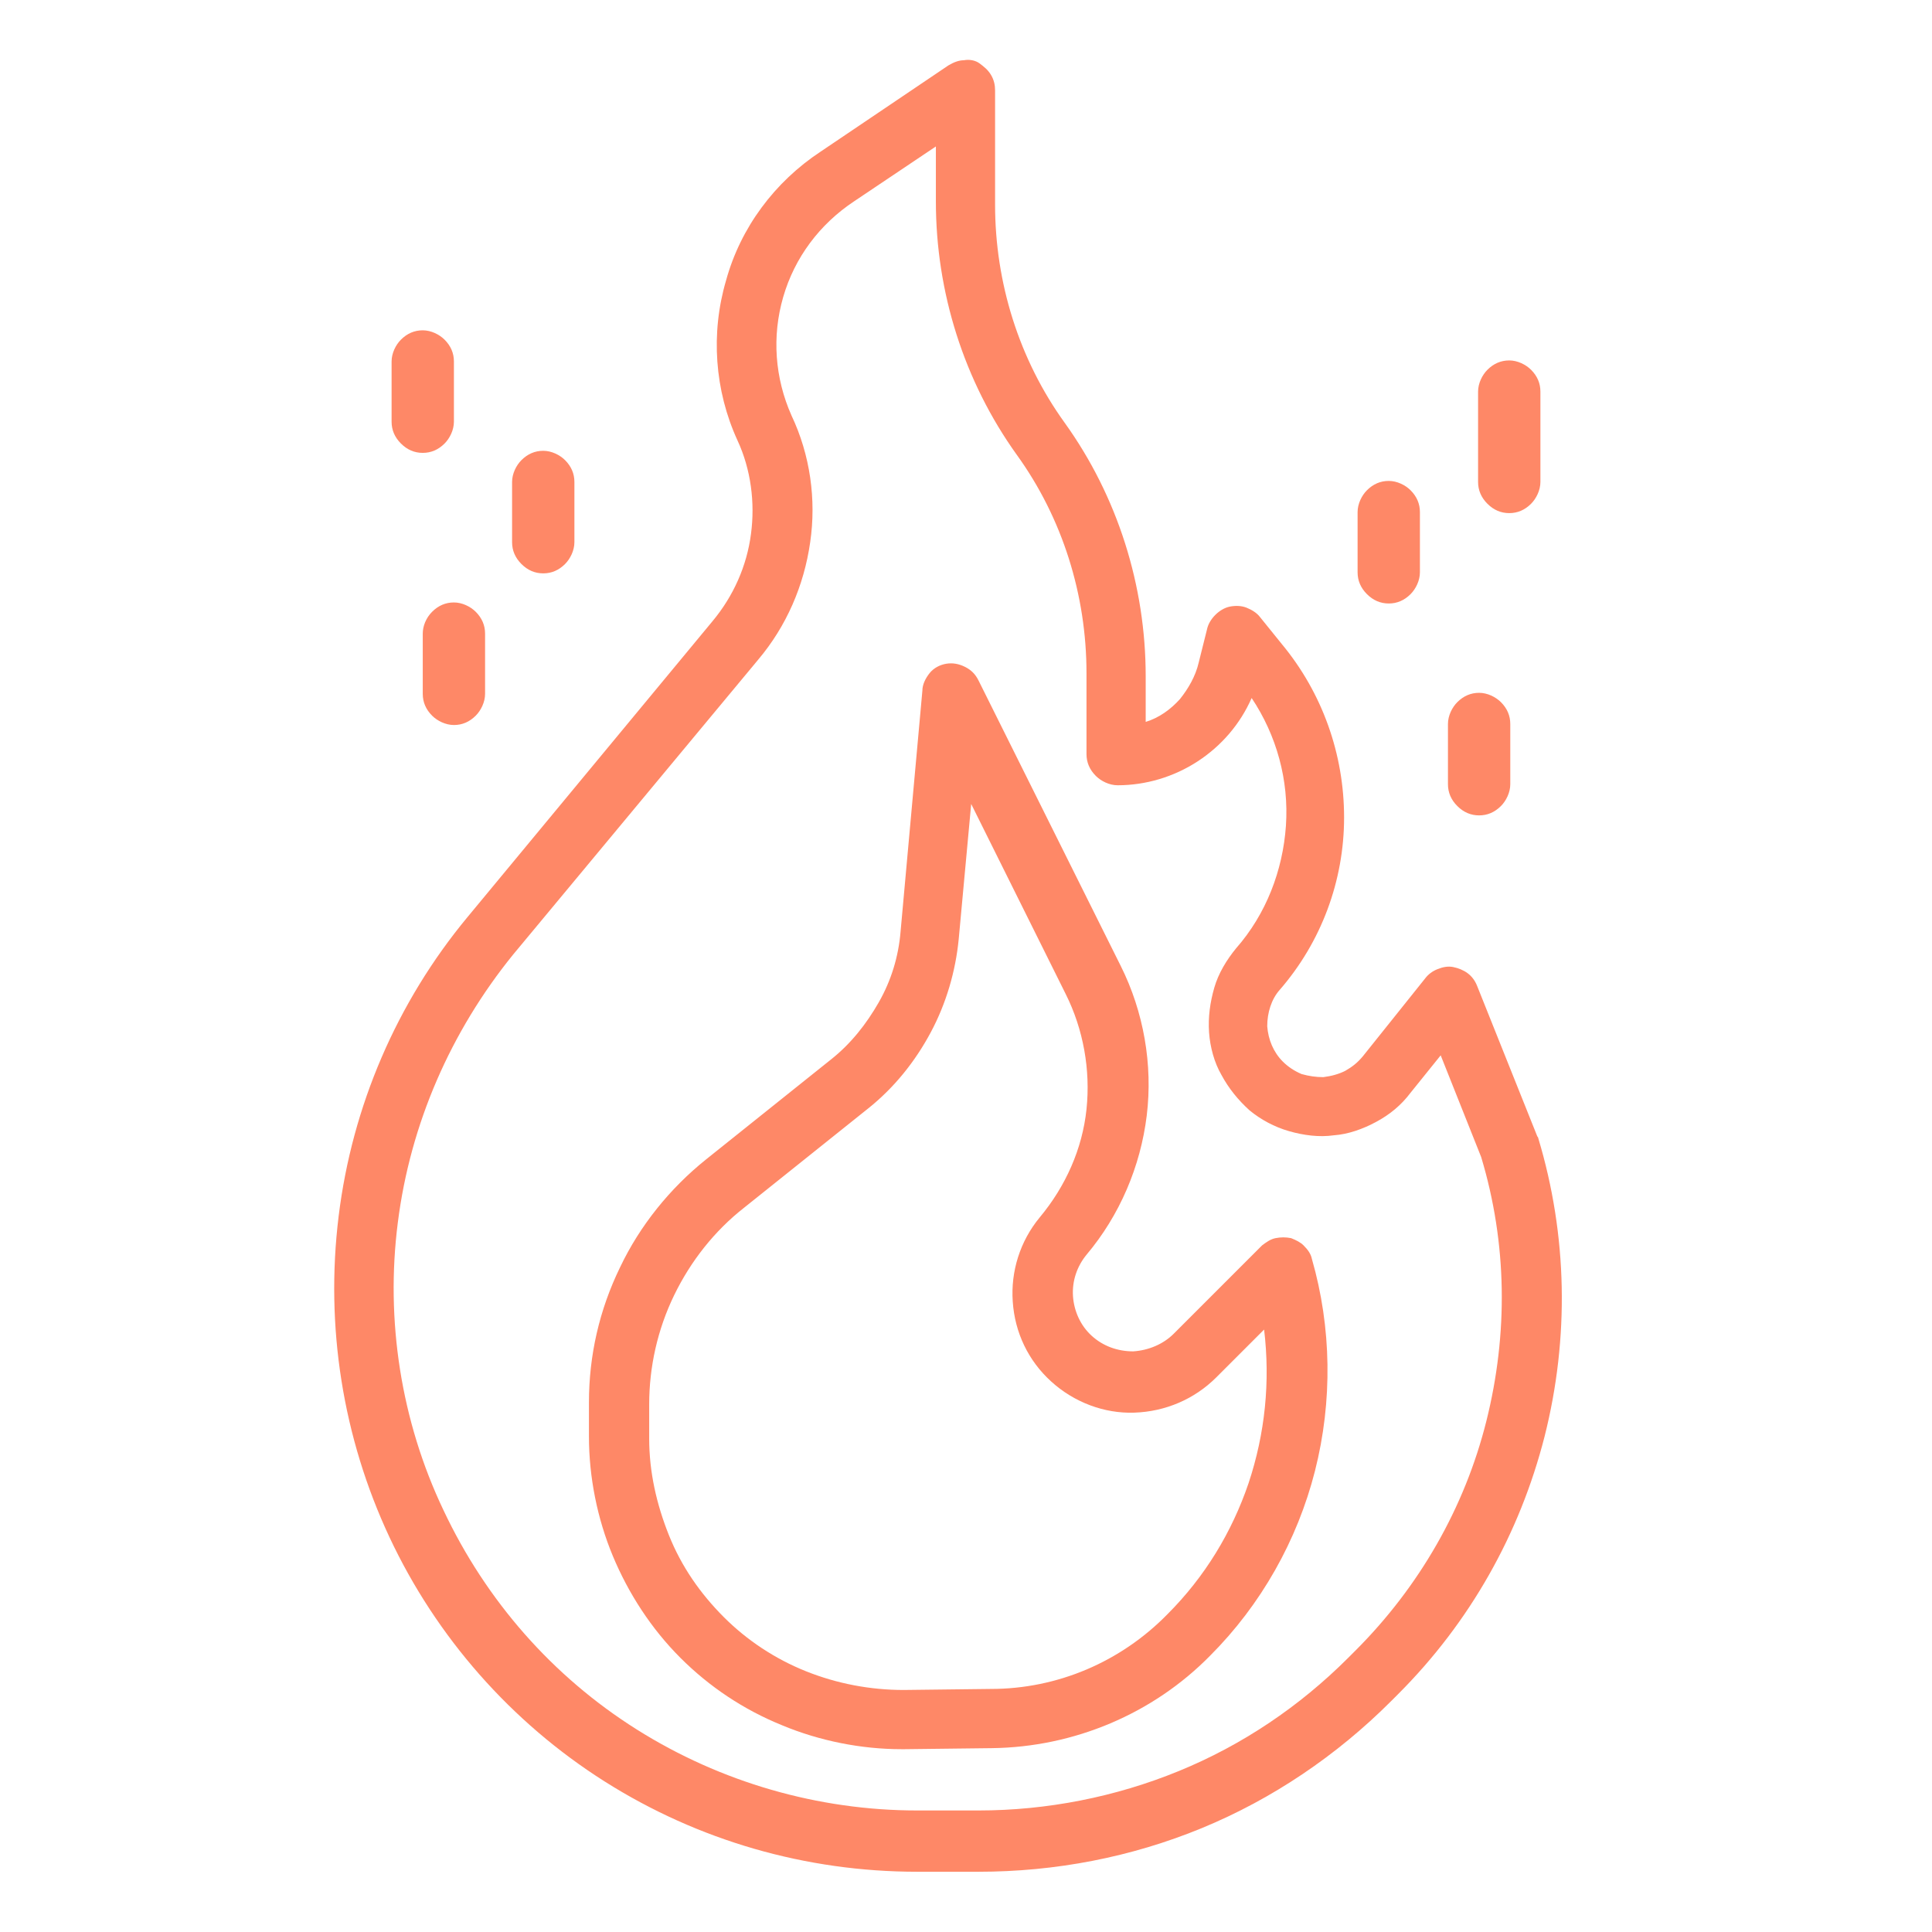 <?xml version="1.0" encoding="UTF-8"?> <svg xmlns="http://www.w3.org/2000/svg" xmlns:xlink="http://www.w3.org/1999/xlink" version="1.1" id="Layer_1" x="0px" y="0px" viewBox="0 0 186 186" style="enable-background:new 0 0 186 186;" xml:space="preserve"> <style type="text/css"> .st0{fill:#FE8867;} </style> <path class="st0" d="M148.1,109.6c0-0.1-0.1-0.2-0.1-0.2l-5.8-14.5c-0.2-0.5-0.5-0.9-0.9-1.2c-0.4-0.3-0.9-0.5-1.4-0.6 c-0.5-0.1-1,0-1.5,0.2c-0.5,0.2-0.9,0.5-1.2,0.9l-6,7.5c-0.5,0.6-1,1-1.7,1.4c-0.6,0.3-1.3,0.5-2.1,0.6c-0.7,0-1.4-0.1-2.1-0.3 c-0.7-0.3-1.3-0.7-1.8-1.2c-0.9-0.9-1.4-2.1-1.5-3.4c0-1.3,0.4-2.6,1.2-3.5c4-4.6,6.2-10.5,6.2-16.6c0-6.1-2.1-12-6-16.7l-2.1-2.6 c-0.3-0.4-0.8-0.7-1.3-0.9c-0.5-0.2-1.1-0.2-1.6-0.1c-0.5,0.1-1,0.4-1.4,0.8c-0.4,0.4-0.7,0.9-0.8,1.4l-0.8,3.2 c-0.3,1.3-1,2.5-1.8,3.5c-0.9,1-2,1.8-3.3,2.2v-4.4c0-8.7-2.7-17.3-7.8-24.4c-4.4-6.1-6.7-13.5-6.7-21V8.7c0-0.5-0.1-1-0.4-1.5 c-0.3-0.5-0.7-0.8-1.1-1.1s-1-0.4-1.5-0.3c-0.5,0-1,0.2-1.5,0.5L79,14.6c-4.4,2.9-7.7,7.3-9.1,12.4c-1.5,5.1-1.1,10.6,1.1,15.4 c1.3,2.8,1.7,6,1.3,9c-0.4,3.1-1.7,6-3.7,8.4L45,88.3c-6.8,8.2-11.1,18.2-12.4,28.8c-1.3,10.6,0.4,21.3,4.9,30.9 c4.5,9.6,11.7,17.8,20.7,23.5c9,5.7,19.4,8.7,30.1,8.7h5.9c7.4,0,14.7-1.4,21.5-4.2c6.8-2.8,13-7,18.2-12.2l0.7-0.7 c6.9-6.9,11.7-15.4,14.1-24.8C151.1,128.8,150.9,118.9,148.1,109.6L148.1,109.6z M130.5,158.9l-0.7,0.7c-4.7,4.7-10.2,8.4-16.3,10.9 c-6.1,2.5-12.7,3.8-19.3,3.8h-5.9c-9.5,0-18.9-2.7-27-7.8c-8.1-5.1-14.5-12.4-18.6-21.1c-4.1-8.6-5.6-18.3-4.4-27.7 c1.2-9.5,5.1-18.4,11.1-25.8L73,63.5c2.7-3.2,4.4-7.1,5-11.3c0.6-4.1,0-8.4-1.8-12.2c-1.6-3.6-1.9-7.6-0.8-11.4 c1.1-3.8,3.5-7,6.8-9.2l7.9-5.3v5.3c0,8.7,2.7,17.3,7.8,24.4c4.4,6.1,6.7,13.5,6.7,21v7.8c0,0.8,0.3,1.5,0.9,2.1 c0.5,0.5,1.3,0.9,2.1,0.9c2.7,0,5.4-0.8,7.7-2.3c2.3-1.5,4.1-3.6,5.2-6.1c2.4,3.6,3.6,7.9,3.3,12.3c-0.3,4.3-1.9,8.5-4.8,11.8 c-0.9,1.1-1.7,2.4-2.1,3.8c-0.4,1.4-0.6,2.8-0.5,4.3c0.1,1.4,0.5,2.9,1.2,4.1c0.7,1.3,1.6,2.4,2.7,3.4c1.1,0.9,2.4,1.6,3.8,2 c1.4,0.4,2.9,0.6,4.3,0.4c1.4-0.1,2.8-0.6,4.1-1.3c1.3-0.7,2.4-1.6,3.3-2.8l2.9-3.6l3.9,9.8c2.5,8.3,2.6,17,0.5,25.4 C141,145.2,136.6,152.8,130.5,158.9L130.5,158.9z"></path> <path class="st0" d="M124.3,119.2c-0.5-0.1-1-0.1-1.5,0c-0.5,0.1-0.9,0.4-1.3,0.7l-8.5,8.5c-1,1-2.4,1.6-3.9,1.7 c-1.5,0-2.9-0.5-4-1.5c-1.1-1-1.7-2.4-1.8-3.8c-0.1-1.5,0.4-2.9,1.3-4c3.2-3.8,5.2-8.5,5.8-13.4c0.6-4.9-0.3-10-2.5-14.4L94.2,65.5 c-0.3-0.6-0.7-1-1.3-1.3s-1.2-0.4-1.8-0.3c-0.6,0.1-1.2,0.4-1.6,0.9c-0.4,0.5-0.7,1.1-0.7,1.7l-2.1,23.2c-0.2,2.4-0.9,4.7-2.1,6.8 s-2.7,4-4.6,5.5l-12,9.6c-3.5,2.8-6.4,6.4-8.3,10.4c-2,4.1-3,8.5-3,13v3.3c0,3.9,0.8,7.9,2.3,11.5c1.5,3.6,3.7,7,6.5,9.8 c2.8,2.8,6.1,5,9.8,6.5c3.6,1.5,7.6,2.3,11.5,2.3c0.1,0,0.2,0,0.3,0l8.4-0.1c7.9-0.1,15.5-3.3,21-8.9l0,0 c4.9-4.9,8.4-11.1,10.1-17.8s1.6-13.8-0.3-20.4c-0.1-0.5-0.4-0.9-0.8-1.3C125.2,119.6,124.8,119.4,124.3,119.2z M112.4,155.4 L112.4,155.4L112.4,155.4c-4.5,4.6-10.6,7.2-17,7.2l-8.4,0.1c-3.2,0-6.4-0.6-9.4-1.8c-3-1.2-5.7-3-7.9-5.2c-2.3-2.3-4.1-4.9-5.3-7.9 c-1.2-3-1.9-6.1-1.9-9.3v-3.3c0-3.6,0.8-7.2,2.4-10.5c1.6-3.3,3.9-6.2,6.7-8.4l12-9.6c2.5-2,4.5-4.5,6-7.3c1.5-2.8,2.4-5.9,2.7-9 l1.2-13l9.1,18.3c1.7,3.4,2.4,7.3,2,11.1c-0.4,3.8-2,7.4-4.5,10.4c-1.9,2.3-2.8,5.2-2.6,8.1c0.2,3,1.5,5.7,3.7,7.7 c2.2,2,5.1,3.1,8,3c3-0.1,5.8-1.3,7.9-3.4l4.6-4.6c0.6,5,0.1,10-1.5,14.8C118.6,147.5,116,151.8,112.4,155.4L112.4,155.4z"></path> <path class="st0" d="M40.7,61v5.8c0,0.8,0.3,1.5,0.9,2.1c0.5,0.5,1.3,0.9,2.1,0.9c0.8,0,1.5-0.3,2.1-0.9c0.5-0.5,0.9-1.3,0.9-2.1V61 c0-0.8-0.3-1.5-0.9-2.1c-0.5-0.5-1.3-0.9-2.1-0.9c-0.8,0-1.5,0.3-2.1,0.9C41,59.5,40.7,60.3,40.7,61z"></path> <path class="st0" d="M52.3,55.2c0.8,0,1.5-0.3,2.1-0.9c0.5-0.5,0.9-1.3,0.9-2.1v-5.8c0-0.8-0.3-1.5-0.9-2.1 c-0.5-0.5-1.3-0.9-2.1-0.9s-1.5,0.3-2.1,0.9c-0.5,0.5-0.9,1.3-0.9,2.1v5.8c0,0.8,0.3,1.5,0.9,2.1C50.8,54.9,51.5,55.2,52.3,55.2z"></path> <path class="st0" d="M40.7,43.6c0.8,0,1.5-0.3,2.1-0.9c0.5-0.5,0.9-1.3,0.9-2.1v-5.8c0-0.8-0.3-1.5-0.9-2.1 c-0.5-0.5-1.3-0.9-2.1-0.9s-1.5,0.3-2.1,0.9c-0.5,0.5-0.9,1.3-0.9,2.1v5.8c0,0.8,0.3,1.5,0.9,2.1C39.2,43.3,39.9,43.6,40.7,43.6z"></path> <path class="st0" d="M142.4,78.5c0.8,0,1.5-0.3,2.1-0.9c0.5-0.5,0.9-1.3,0.9-2.1v-5.8c0-0.8-0.3-1.5-0.9-2.1 c-0.5-0.5-1.3-0.9-2.1-0.9c-0.8,0-1.5,0.3-2.1,0.9c-0.5,0.5-0.9,1.3-0.9,2.1v5.8c0,0.8,0.3,1.5,0.9,2.1 C140.9,78.2,141.6,78.5,142.4,78.5z"></path> <path class="st0" d="M133.7,58.1c0.8,0,1.5-0.3,2.1-0.9c0.5-0.5,0.9-1.3,0.9-2.1v-5.8c0-0.8-0.3-1.5-0.9-2.1 c-0.5-0.5-1.3-0.9-2.1-0.9c-0.8,0-1.5,0.3-2.1,0.9c-0.5,0.5-0.9,1.3-0.9,2.1v5.8c0,0.8,0.3,1.5,0.9,2.1 C132.2,57.8,132.9,58.1,133.7,58.1z"></path> <path class="st0" d="M145.3,49.4c0.8,0,1.5-0.3,2.1-0.9c0.5-0.5,0.9-1.3,0.9-2.1v-8.7c0-0.8-0.3-1.5-0.9-2.1 c-0.5-0.5-1.3-0.9-2.1-0.9c-0.8,0-1.5,0.3-2.1,0.9c-0.5,0.5-0.9,1.3-0.9,2.1v8.7c0,0.8,0.3,1.5,0.9,2.1 C143.8,49.1,144.5,49.4,145.3,49.4z"></path> </svg> 